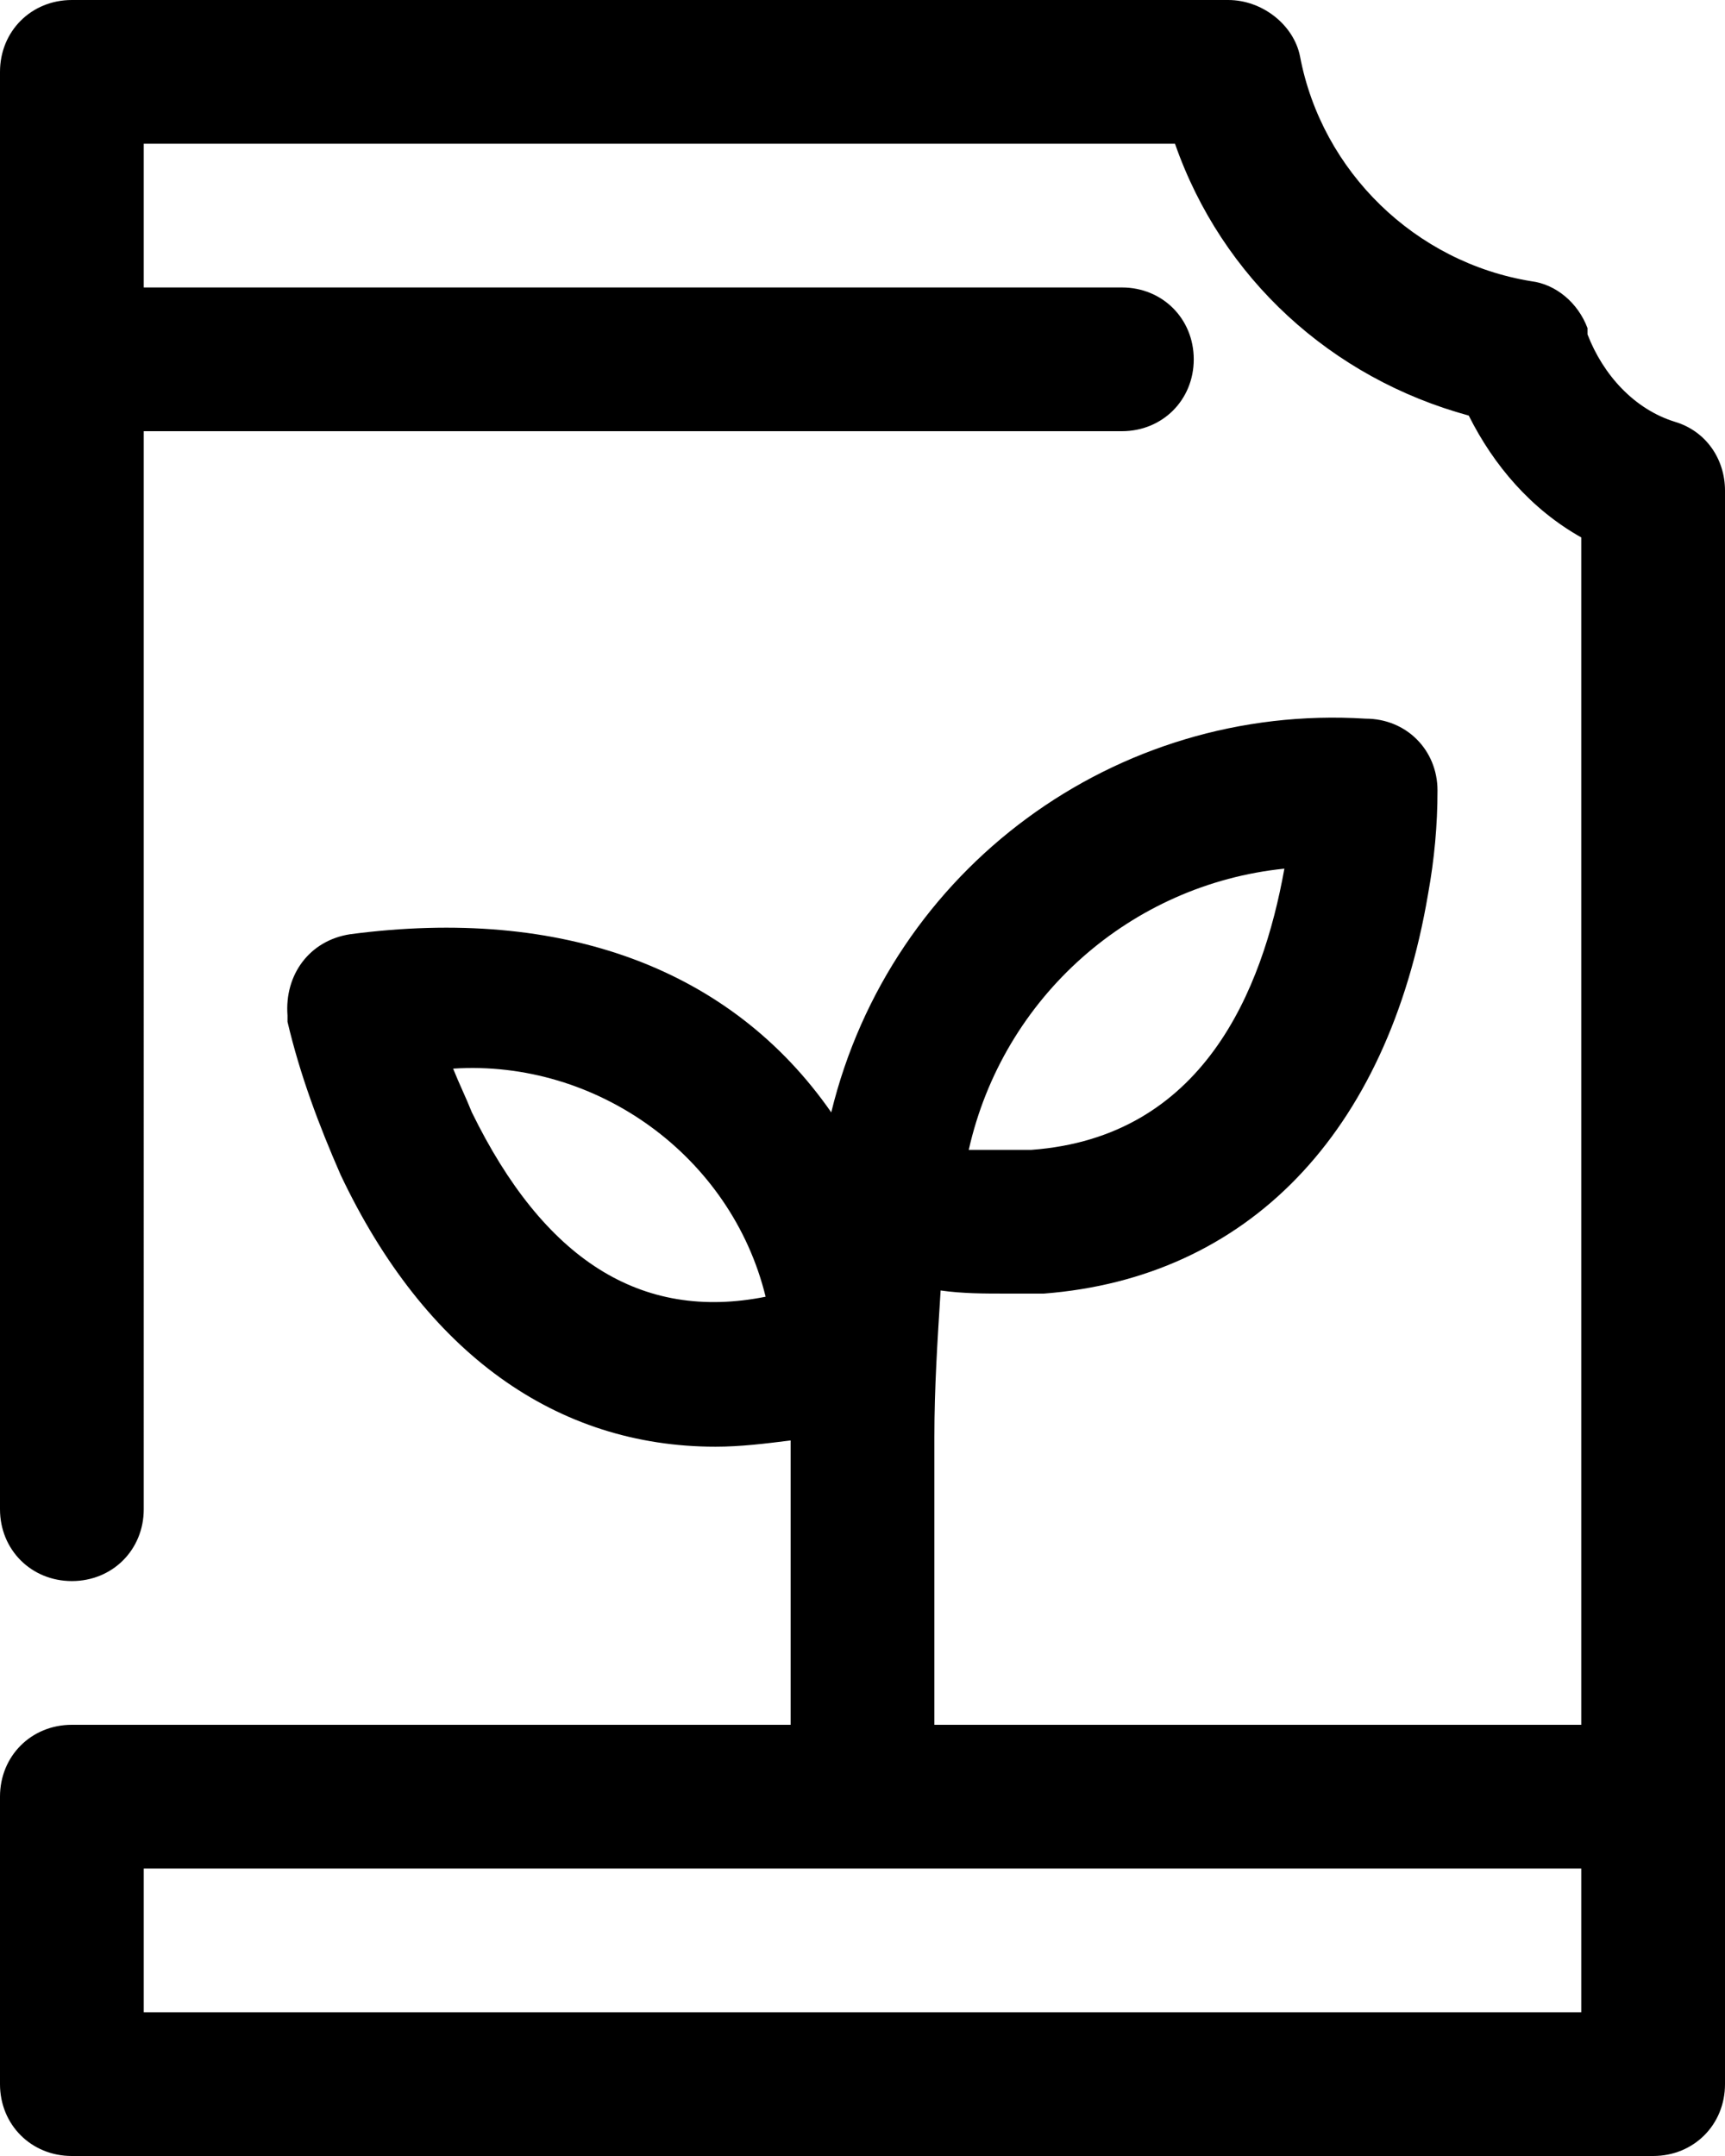 <?xml version="1.0" encoding="utf-8"?>
<!-- Generator: Adobe Illustrator 24.2.1, SVG Export Plug-In . SVG Version: 6.00 Build 0)  -->
<svg version="1.1" id="Layer_1" xmlns="http://www.w3.org/2000/svg" xmlns:xlink="http://www.w3.org/1999/xlink" x="0px" y="0px"
	 viewBox="0 0 55.2 69" style="enable-background:new 0 0 55.2 69;" xml:space="preserve">
<g id="noun_fertilizer_2786170" transform="translate(-12 -9)">
	<g id="Group_8" transform="translate(12 9)">
		<path id="Path_8" d="M53.6,13.5c-1.3-0.4-2.3-1.5-2.8-2.8c0,0,0,0,0-0.1s0-0.1,0-0.1c-0.3-0.8-1-1.4-1.8-1.5
			c-3.7-0.6-6.7-3.5-7.4-7.2C41.4,0.8,40.4,0,39.3,0h-37C1,0,0,1,0,2.3l0,0v46c0,1.3,1,2.3,2.3,2.3s2.3-1,2.3-2.3V13.8h31.3
			c1.3,0,2.3-1,2.3-2.3c0-1.3-1-2.3-2.3-2.3H4.6V4.6h33c1.5,4.3,5,7.5,9.4,8.7c0.8,1.6,2,3,3.6,3.9v38H29.9V46
			c0-1.6,0.1-3.1,0.2-4.7c0.7,0.1,1.4,0.1,2.1,0.1c0.4,0,0.8,0,1.2,0c6.5-0.5,11-5.1,12.3-12.8c0.2-1.1,0.3-2.2,0.3-3.3
			c0-1.3-1-2.3-2.3-2.3c-8-0.5-15.2,4.8-17.1,12.6c-3.2-4.6-8.6-6.6-15.4-5.7c-1.3,0.2-2.1,1.3-2,2.6c0,0.1,0,0.1,0,0.2
			c0.4,1.7,1,3.3,1.7,4.9c2.7,5.7,6.9,8.7,12,8.7c0.8,0,1.6-0.1,2.4-0.2v9.1h-23c-1.3,0-2.3,1-2.3,2.3l0,0v9.2C0,68,1,69,2.3,69
			c0,0,0,0,0,0h50.6c1.3,0,2.3-1,2.3-2.3v0v-51C55.2,14.7,54.6,13.8,53.6,13.5L53.6,13.5z M41.1,27.8L41.1,27.8
			c-0.7,3.9-2.6,8.6-8.1,9c-0.7,0-1.4,0-2,0C32.1,31.9,36.2,28.3,41.1,27.8z M15.1,35.6c-0.2-0.5-0.4-0.9-0.6-1.4
			c4.6-0.3,8.9,2.8,10,7.3C20.5,42.3,17.4,40.3,15.1,35.6L15.1,35.6z M50.6,64.4h-46v-4.6h46L50.6,64.4z"/>
	</g>
</g>
</svg>
